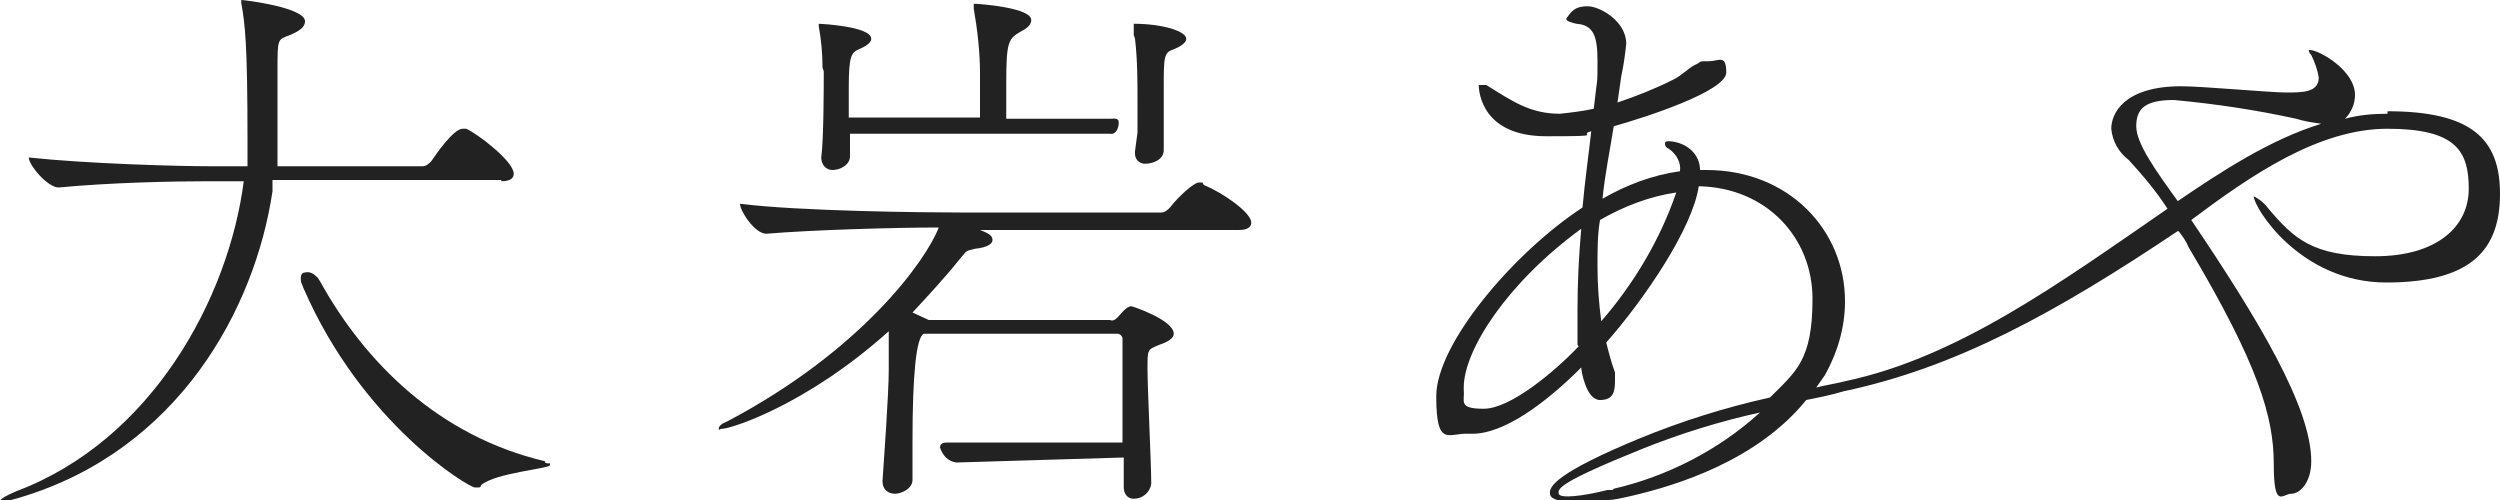 <?xml version="1.0" encoding="UTF-8"?>
<svg id="_レイヤー_1" xmlns="http://www.w3.org/2000/svg" version="1.1" viewBox="0 0 200 40">
  <!-- Generator: Adobe Illustrator 29.8.2, SVG Export Plug-In . SVG Version: 2.1.1 Build 3)  -->
  <defs>
    <style>
      .st0 {
        fill: #222;
      }
    </style>
  </defs>
  <g id="_グループ_49">
    <g id="_グループ_33">
      <g id="_グループ_32">
        <path id="_パス_1" class="st0" d="M191,9.1c-1.2,0-2.3.1-3.4.4.5-.5.8-1.2.8-1.9,0-2-2.9-3.6-3.6-3.6s-.1,0-.1,0c0,0,0,.2.2.4.3.6.5,1.2.6,1.8,0,1.2-1.3,1.2-2.6,1.2s-6.7-.5-8.4-.5c-4.6,0-5.6,2.2-5.6,3.4.1,1,.6,1.9,1.4,2.5,1.1,1.2,2.2,2.5,3.1,3.9h0c-8.7,6-16.8,11.9-25.8,13.8-.8.2-1.5.3-2.3.5.2-.3.5-.7.7-1,1-1.8,1.6-3.8,1.6-5.9,0-5.7-4.5-10.5-11.1-10.5h-.5c0-1.3-1.1-2.2-2.4-2.3-.3,0-.4,0-.4.2s.1.3.3.4c.6.4,1,1.1.9,1.8-2.2.3-4.3,1.1-6.2,2.2.2-2,.6-3.9.9-5.8,2.5-.7,9-2.8,9-4.3s-.6-.9-1.4-.9-.6,0-.9.2c-.6.2-1.3,1-2,1.3-1.4.7-2.9,1.3-4.4,1.8l.3-2.1c.2-.9.3-1.7.4-2.6,0-1.8-2.1-3-3.1-3s-1.3.4-1.7,1c0,.2.4.3.8.4,1.4.1,1.7,1,1.7,3s0,1.1-.3,3.8c-.9.2-1.8.3-2.7.4-2.4,0-3.8-1-5.9-2.3h-.6c0,.6.3,4.1,5.4,4.1s2.4-.1,3.6-.4c-.2,1.8-.5,3.9-.7,6.1-5.5,3.6-11.7,10.9-11.7,15.1s1,2.9,2.6,3h.3c2.5,0,5.8-2.4,8.7-5.3,0,.3.4,2.6,1.5,2.6s1.2-.7,1.2-1.6v-.6c-.3-.8-.5-1.6-.7-2.4,3-3.4,6.9-9.1,7.4-12.5,5.4.1,9.1,4.1,9.1,9s-1.3,5.8-3.4,7.9c-3.6.8-7.1,1.9-10.5,3.3-6.5,2.7-7.2,3.8-7.1,4.4,0,.5,1.1.7,2.2.7s.4,0,.7,0h0s.7,0,1.7-.2c.6,0,1.3-.2,1.8-.3h0c3.9-.9,10.2-2.9,14.1-7.7,1-.2,2-.4,3-.7,9-1.9,17-6.3,26.7-12.8h.1c.3.4.6.8.8,1.3,5.6,9.4,6.8,13.6,6.8,17.3s.7,2.4,1.4,2.4,1.6-.9,1.6-2.6c0-4.3-4.2-11.3-9.6-19.3,4.8-3.6,10.2-7.3,15.7-7.3s6.5,1.8,6.5,4.8-2.5,5.4-7.5,5.4-6.5-1.4-8.6-3.9c-.3-.4-.7-.7-1.1-.9h0c0,.9,3.7,6.9,10.6,6.9s9.1-2.7,9.1-7.1-2.3-6.6-9-6.6M126.3,27.7c-2,2.1-5.5,5-7.6,5s-1.5-.6-1.6-1.5v-.2c0-3,3.5-8.4,9.4-12.7-.2,2.2-.3,4.4-.3,6.5v2.8M128.1,25.7c-.2-1.5-.3-3-.3-4.4s0-2.5.2-3.7c1.9-1.1,4-1.9,6.1-2.2-1.3,3.8-3.4,7.3-6,10.3M129,39.2h-.4c-2,.5-3.8.7-3.9.3s0-.9,6.7-3.6c3-1.2,6.2-2.2,9.4-2.9-3.3,3-7.4,5.1-11.7,6.1M174.3,16.2c-1.8-2.5-3.4-4.7-3.4-6.1s.7-2.1,3-2.1c3.3.3,6.6.8,9.8,1.5.6.2,1.3.3,2,.4-4.2,1.3-8.1,3.9-11.5,6.2"/>
        <path id="_パス_2" class="st0" d="M40.1,14.5c.8,0,1-.3,1-.6,0-1-2.9-3.2-3.8-3.6h-.3c-.7,0-2.1,2-2.5,2.6-.2.2-.4.4-.7.4h-11.6v-7.6c0-2.7,0-2.5,1-2.9.7-.3,1.2-.6,1.2-1.1C24.4.6,19.6,0,19.3,0S19.3,0,19.3,0v.2c.3,1.8.5,3.1.5,11s0,1.4,0,2.1h-3c-2.6,0-9.8-.2-14.5-.7,0,.6,1.5,2.4,2.4,2.4h0c4.1-.4,9.3-.5,11.8-.5h3c-1.2,9.3-7.3,20.7-18.2,24.8-.7.3-1.3.6-1.3.8s0,0,.2,0c.5,0,1-.2,1.4-.3,12.7-3.8,18.8-15.1,20.2-24.5v-.9h18.3Z"/>
        <path id="_パス_3" class="st0" d="M43.6,36.9c-8.5-2-14.4-7.9-18-14.4h0l-.2-.3c-.3-.3-.6-.5-1-.4-.3,0-.4.3-.3.8l.2.5c4.7,10.8,13.2,15.9,13.7,15.9s.4,0,.5-.2c1.2-1,5.5-1.3,5.5-1.6s0,0-.4-.2"/>
        <path id="_パス_4" class="st0" d="M90.8,3.1h0c.2,1.7.2,3.4.2,5v2.5l-.2,1.5v.2c0,.5.4.8.8.8h0c.6,0,1.5-.3,1.5-1.1h0v-4.9c0-2.7,0-2.9.9-3.2.7-.3.9-.6.9-.8,0-.6-1.9-1.2-4.2-1.2s0,0,0,0v.9"/>
        <path id="_パス_5" class="st0" d="M65.9,5.7v.3c0,.7,0,5.2-.2,6.6h0c0,.6.4,1,.9,1h0c.6,0,1.4-.4,1.4-1.1v-1.8h20.8c.5.1.7-.5.7-.9s-.4-.3-.7-.3h-8.3v-2.9c0-3.4.2-3.5,1.2-4.1.6-.3.8-.6.8-.9,0-1-4.2-1.3-4.6-1.3s0,0,0,0v.4c.3,1.7.5,3.5.5,5.2v3.5h-10.5v-2.3c0-2.7.2-2.9.9-3.2s.9-.6.9-.8c0-1-4.1-1.2-4.2-1.2s0,0,0,0v.2c.2,1.1.3,2.2.3,3.3"/>
        <path id="_パス_6" class="st0" d="M96.2,14.6h-.3c-.4,0-1.7,1.2-2.3,2-.2.2-.4.4-.7.4h-16.1c-2.7,0-12.9-.1-17.6-.7,0,.6,1.2,2.4,2.1,2.4h0c3.5-.3,10.2-.5,13.8-.5-1,2.6-6.1,9.8-16.9,15.5-.5.2-.7.4-.7.6s0,0,.3,0c.6,0,6.6-1.8,13.3-7.8v3.1c0,1.9-.4,7.4-.5,8.9h0c0,.7.5,1,1,1s1.4-.4,1.4-1.1v-3.1c0-5.4.3-8.3.9-8.6h15.5c.2,0,.4.2.4.4v8.3h-13.9c-.3,0-.7,0-.7.4.2.6.6,1.1,1.3,1.2l13.4-.4v2.4c0,.5.3.9.8.9h0c.7,0,1.3-.5,1.4-1.2h0c0-1.6-.3-7.6-.3-9.2s0-1.5.9-1.9c.3-.1,1.2-.4,1.2-.9,0-1.1-3.3-2.2-3.4-2.2-.4,0-.9.7-1.1.9-.2.2-.4.3-.6.2h-14.5c-.4-.2-.9-.4-1.3-.6,1.3-1.4,2.6-2.8,3.8-4.3.6-.7.4-.6,1.2-.8,1-.1,1.4-.4,1.4-.7s-.2-.5-1-.8h20.7c.8,0,1-.3,1-.6,0-.8-2.3-2.4-3.8-3"/>
      </g>
    </g>
  </g>
</svg>